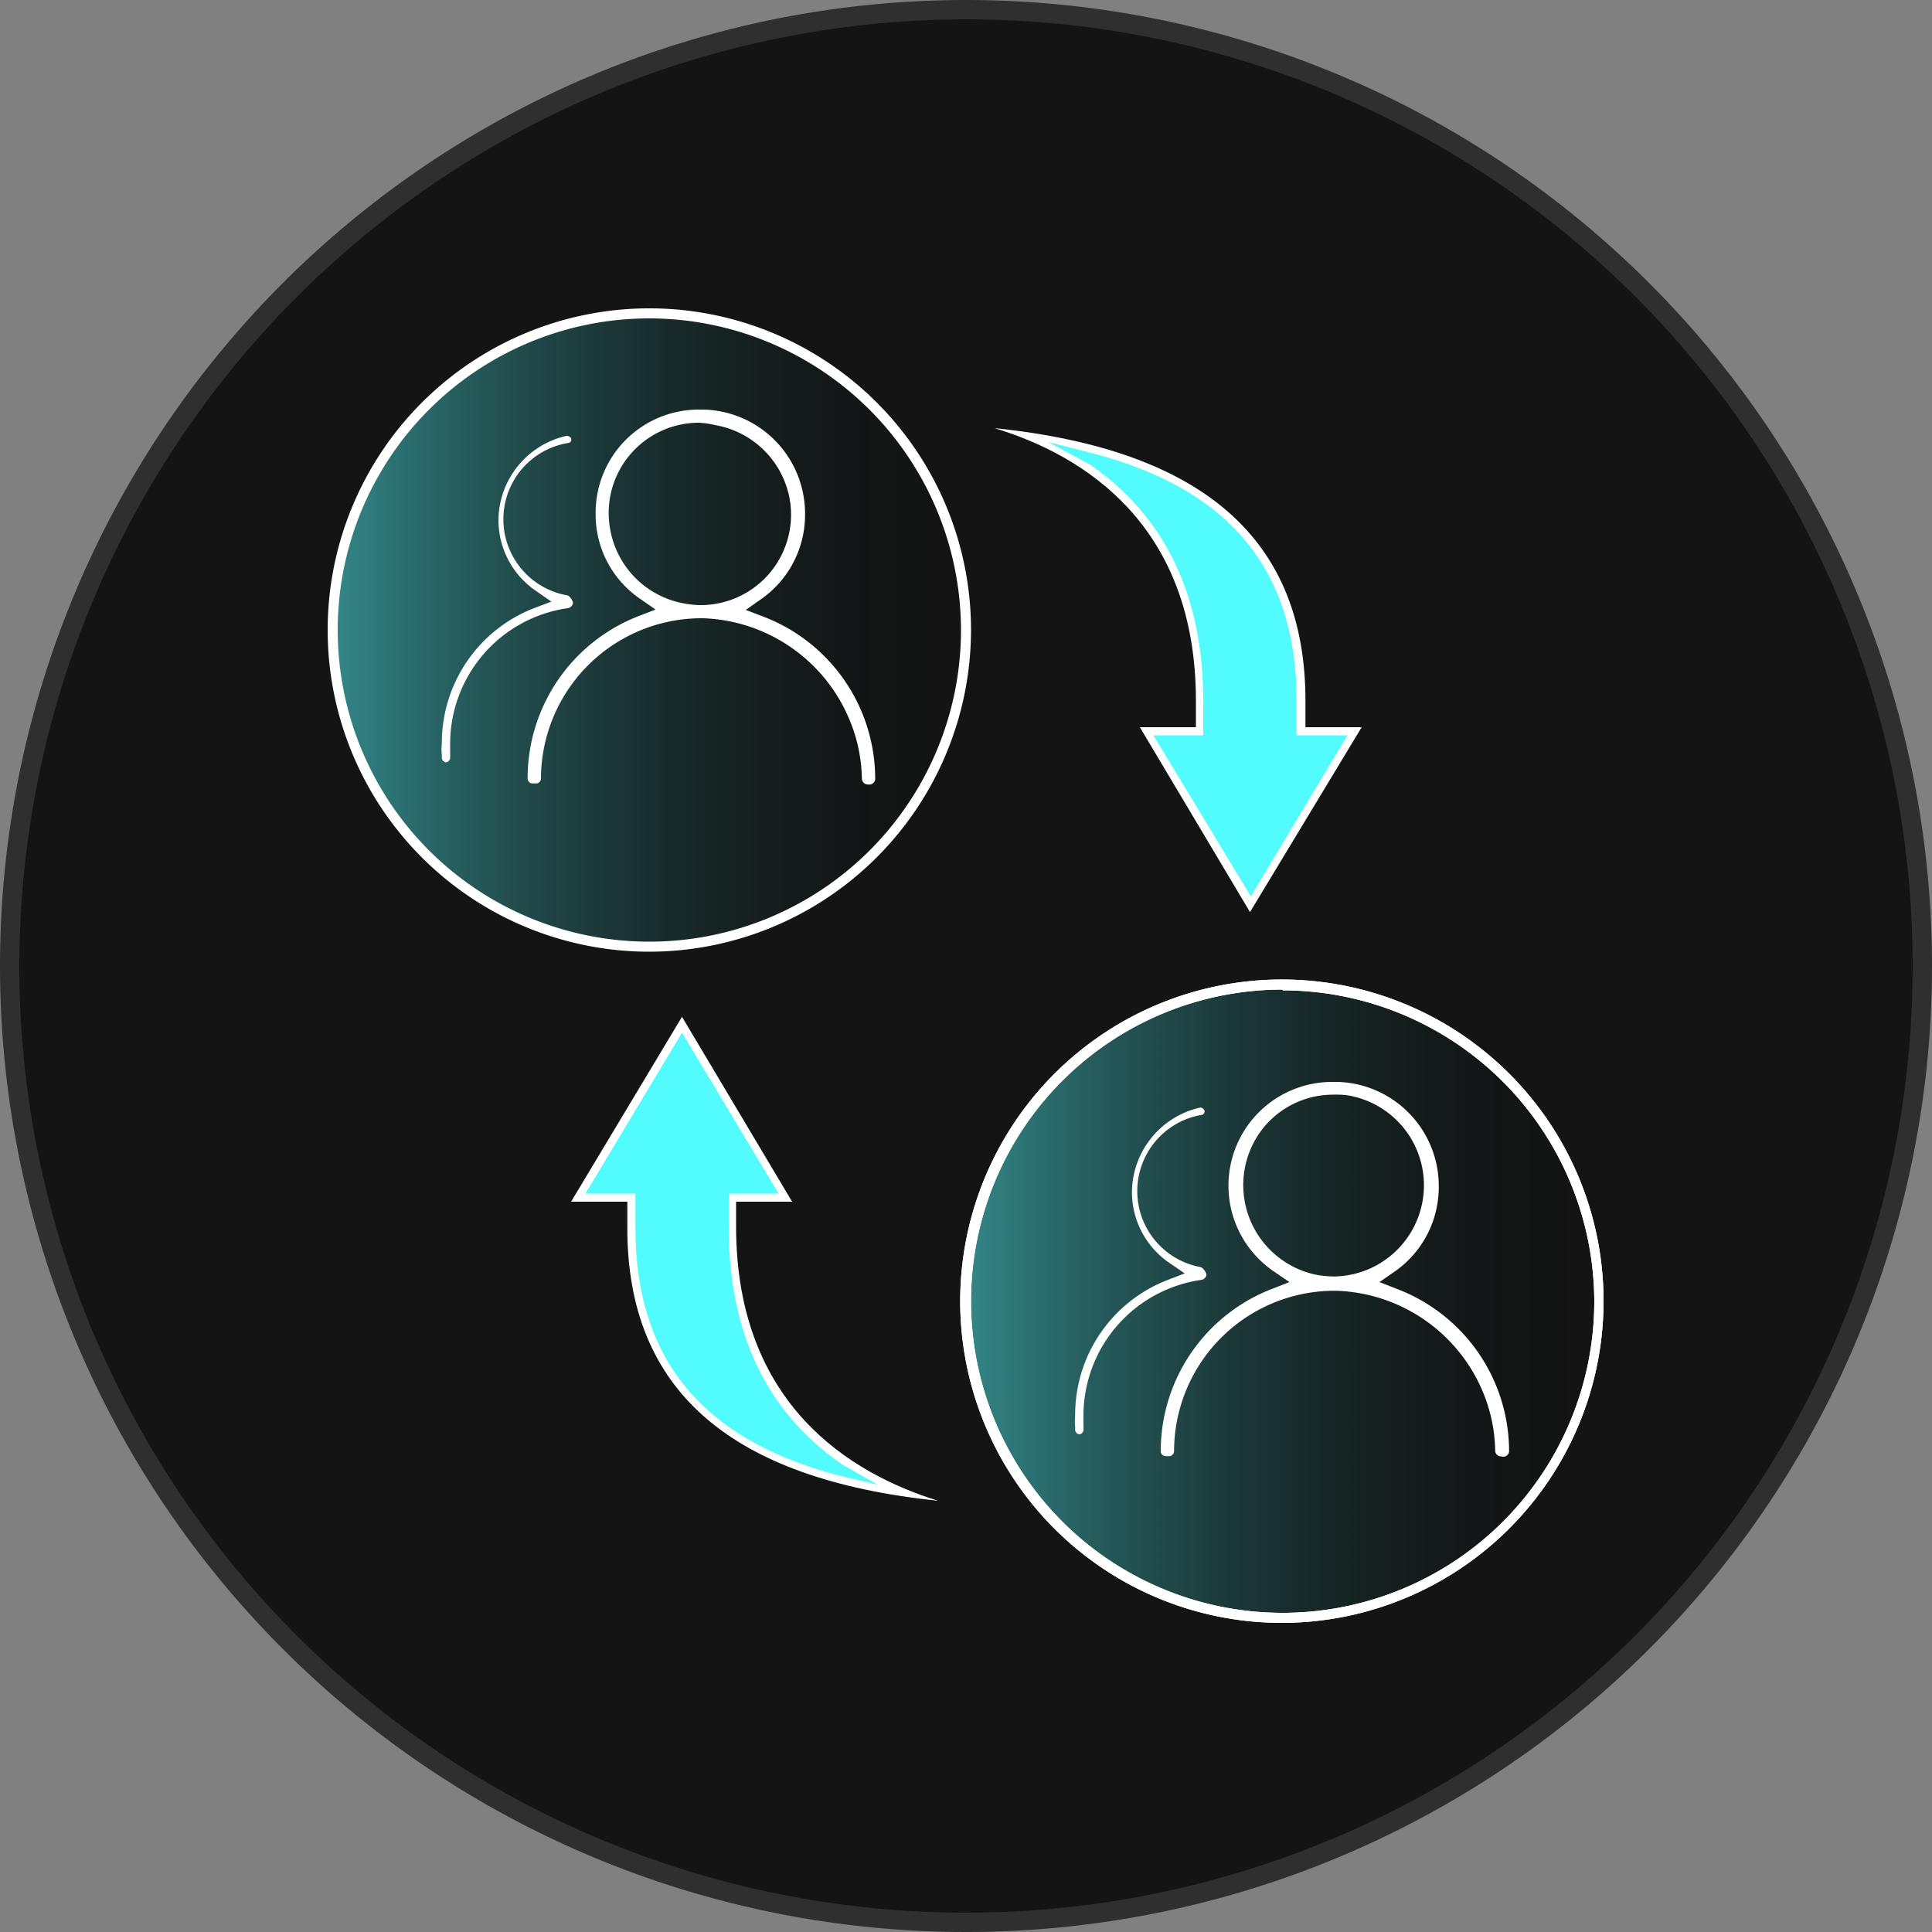 <svg id="图层_1" data-name="图层 1" xmlns="http://www.w3.org/2000/svg" xmlns:xlink="http://www.w3.org/1999/xlink" viewBox="0 0 100 100"><rect x="0" y="0" width="100" height="100" fill="#808080" stroke="none"/><defs><style>.cls-1{fill:#141414;}.cls-2{fill:#2f2f2f;}.cls-3{fill:#52fbfd;}.cls-4{fill:#fff;}.cls-5{fill:url(#未命名的渐变_10);}.cls-6{fill:url(#未命名的渐变_10-2);}</style><linearGradient id="未命名的渐变_10" x1="17.22" y1="32.61" x2="50" y2="32.61" gradientUnits="userSpaceOnUse"><stop offset="0" stop-color="#52fbfd" stop-opacity="0.5"/><stop offset="1" stop-opacity="0"/></linearGradient><linearGradient id="未命名的渐变_10-2" x1="50" y1="67.39" x2="82.78" y2="67.39" xlink:href="#未命名的渐变_10"/></defs><title>社区驱动</title><circle class="cls-1" cx="50" cy="50" r="49.5"/><path class="cls-2" d="M50,1A49,49,0,1,1,1,50,49.05,49.05,0,0,1,50,1m0-1a50,50,0,1,0,50,50A50,50,0,0,0,50,0Z"/><g id="Peer_to_Peer" data-name="Peer to Peer"><g id="transfer"><path class="cls-3" d="M59.33,37.87h2.75V36.29c0-8.08-4.5-11.88-8.75-13.66,9.41,1.45,14,5.95,14,13.66v1.58h2.75l-5.37,9Z"/><path class="cls-4" d="M59,37.64h2.9V36.27c0-9.12-5.82-12.71-10.42-14.11,10.82,1.12,16.09,5.77,16.09,14.11v1.37h2.91L64.7,47.21Zm5.74,8.75,5-8.33H67.11V36.27c0-6.71-3.4-10.89-10.41-12.77l-2.44-.62,2.18,1.18c3.88,2.69,5.84,6.8,5.84,12.21v1.79H59.7Z"/></g><g id="transfer-2" data-name="transfer"><path class="cls-3" d="M46.66,77.25c-9.41-1.44-14-6-14-13.66V62H29.91l5.37-9,5.37,9H37.91v1.57C37.91,71.68,42.41,75.47,46.66,77.25Z"/><path class="cls-4" d="M48.56,77.68c-10.82-1.12-16.09-5.77-16.09-14.11V62.2H29.56l5.74-9.57L41,62.2h-2.9v1.37C38.14,72.69,44,76.27,48.56,77.68ZM32.89,63.57c0,6.71,3.4,10.89,10.41,12.77l2.13.51-1.87-1.07c-3.88-2.69-5.84-6.8-5.84-12.21V61.78H40.3l-5-8.33-5,8.33h2.59Z"/></g></g><circle class="cls-5" cx="33.61" cy="32.61" r="16.39"/><path class="cls-4" d="M33.61,49.26A16.65,16.65,0,1,1,50.26,32.61,16.67,16.67,0,0,1,33.61,49.26Zm0-32.78A16.13,16.13,0,1,0,49.74,32.61,16.15,16.15,0,0,0,33.61,16.48Z"/><path class="cls-4" d="M44.88,40.6a.31.31,0,0,1-.27-.32,8.19,8.19,0,0,0-.63-3A8.52,8.52,0,0,0,36.38,32h0A8.32,8.32,0,0,0,28,40.28a.26.26,0,0,1-.22.27h-.2a.26.26,0,0,1-.27-.22A9,9,0,0,1,33,31.91l.93-.36L33.14,31a5.28,5.28,0,0,1-2.31-4.39,5.34,5.34,0,0,1,5.37-5.41h.25a5.39,5.39,0,0,1,5.22,5.44A5.32,5.32,0,0,1,39.41,31l-.81.57.92.35a9,9,0,0,1,5.78,8.42.31.31,0,0,1-.32.27Zm-8.7-18.72a4.67,4.67,0,0,0-4.6,5.5,4.73,4.73,0,0,0,3.86,3.86,4.58,4.58,0,0,0,.83.08,4.68,4.68,0,0,0,4.6-5.51A4.74,4.74,0,0,0,37,22,4.57,4.57,0,0,0,36.18,21.88Z"/><path class="cls-4" d="M23.09,39.46a.25.25,0,0,1-.22-.22v-.16a2.35,2.35,0,0,1,0-.59,7.48,7.48,0,0,1,4.74-7l.93-.35-.82-.57a4.44,4.44,0,0,1-1.92-3.65,4.51,4.51,0,0,1,3.52-4.36h0c.15,0,.25.09.25.18a.18.18,0,0,1-.11.18,4,4,0,0,0-.07,7.9.62.62,0,0,1,.27.39.33.33,0,0,1-.28.27,7.09,7.09,0,0,0-6.08,7c0,.15,0,.3,0,.44a2.5,2.5,0,0,1,0,.25A.26.26,0,0,1,23.09,39.46Z"/><circle class="cls-6" cx="66.39" cy="67.39" r="16.39"/><path class="cls-4" d="M66.39,84A16.65,16.65,0,1,1,83,67.39,16.67,16.67,0,0,1,66.39,84Zm0-32.78A16.13,16.13,0,1,0,82.52,67.39,16.15,16.15,0,0,0,66.39,51.26Z"/><path class="cls-4" d="M66.39,84A16.65,16.65,0,1,1,83,67.39,16.67,16.67,0,0,1,66.39,84Zm0-32.78A16.13,16.13,0,1,0,82.52,67.39,16.15,16.15,0,0,0,66.39,51.26Z"/><path class="cls-4" d="M77.67,75.38a.3.3,0,0,1-.28-.32,8.23,8.23,0,0,0-.63-3,8.52,8.52,0,0,0-7.6-5.25h0a8.31,8.31,0,0,0-8.39,8.28.27.27,0,0,1-.22.28h-.2a.26.26,0,0,1-.27-.23,9,9,0,0,1,5.74-8.42l.92-.36-.82-.56A5.37,5.37,0,0,1,69,56h.25a5.39,5.39,0,0,1,5.22,5.44,5.32,5.32,0,0,1-2.26,4.36l-.81.56.92.36a9,9,0,0,1,5.79,8.41.3.3,0,0,1-.32.27ZM69,56.66a4.65,4.65,0,0,0-3.57,1.67A4.74,4.74,0,0,0,68.22,66a5.81,5.81,0,0,0,.83.07,4.72,4.72,0,0,0,.74-9.37A4.57,4.57,0,0,0,69,56.66Z"/><path class="cls-4" d="M55.87,74.24a.24.24,0,0,1-.22-.22v-.16a2.93,2.93,0,0,1,0-.59,7.48,7.48,0,0,1,4.74-7l.93-.36-.82-.56a4.44,4.44,0,0,1-1.91-3.65,4.52,4.52,0,0,1,3.52-4.37h0a.23.23,0,0,1,.24.19.21.21,0,0,1-.11.18,4,4,0,0,0-.07,7.89.66.66,0,0,1,.28.39.33.33,0,0,1-.29.27,7.1,7.1,0,0,0-6.08,7c0,.15,0,.3,0,.45a2.29,2.29,0,0,1,0,.25A.25.25,0,0,1,55.87,74.24Z"/></svg>